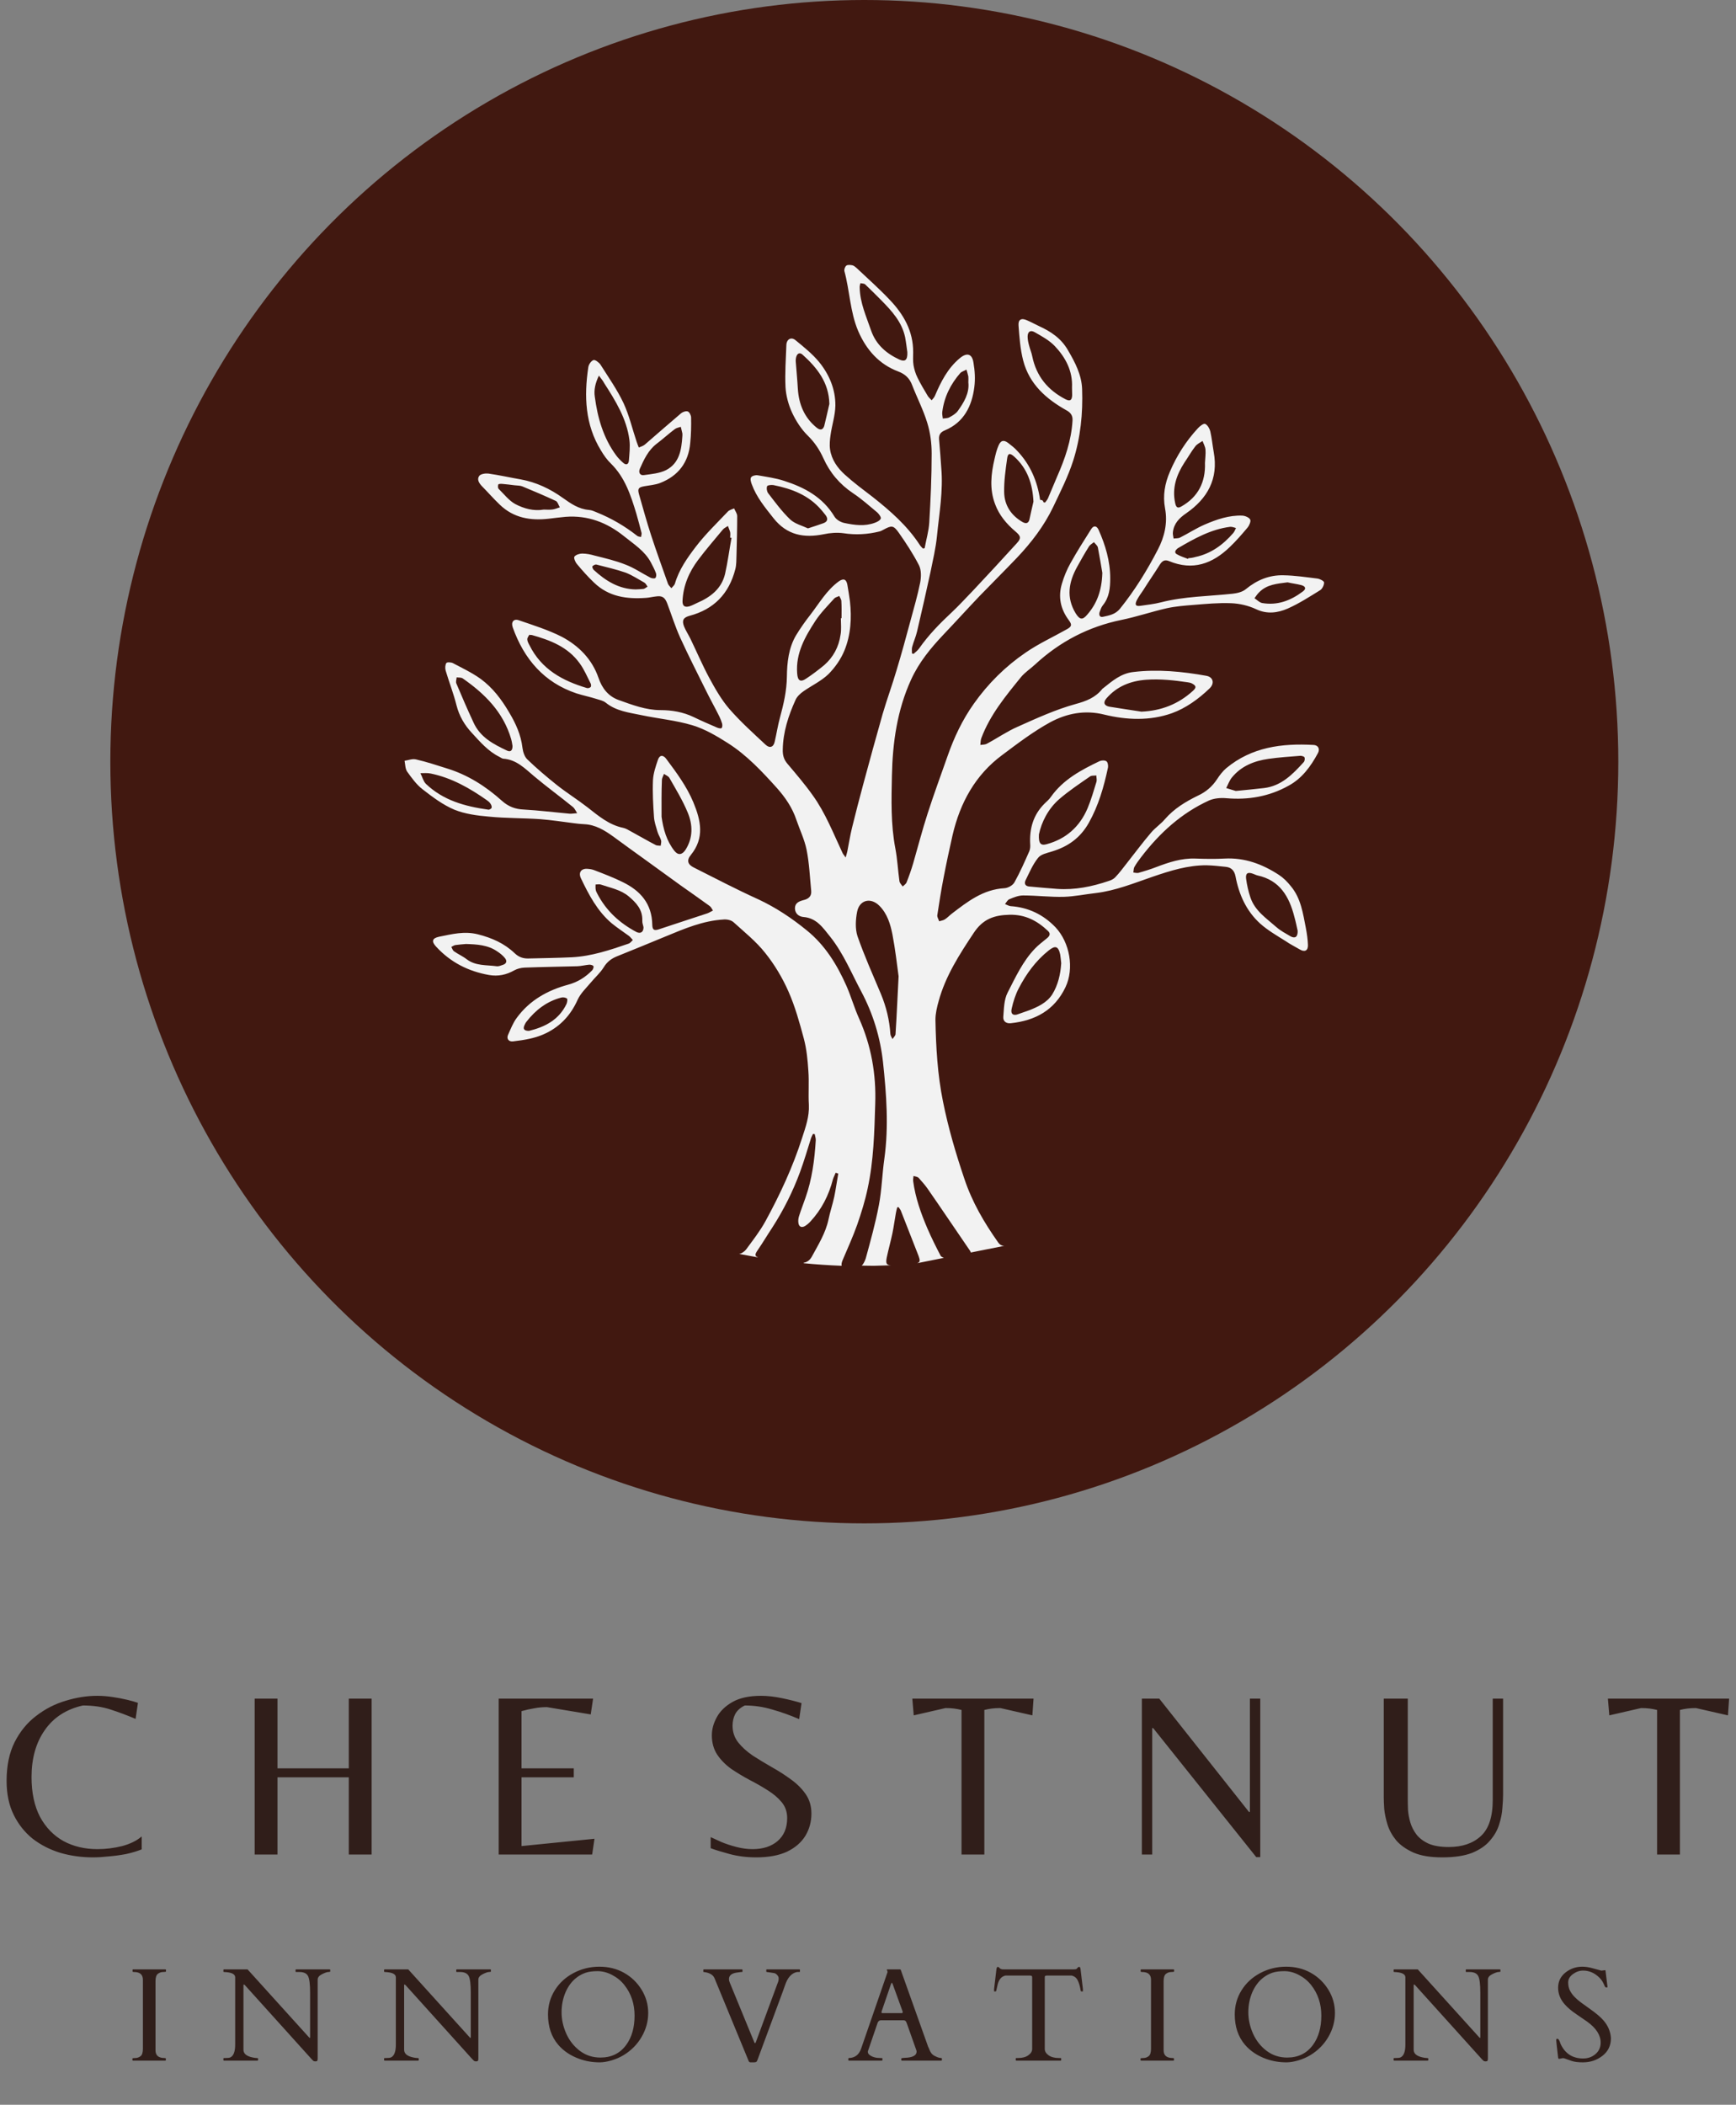 <svg xmlns="http://www.w3.org/2000/svg" width="236" height="286" viewBox="0 0 236 286" fill="none"><rect x="0" y="0" width="236" height="286" fill="#808080" stroke="none"/><ellipse cx="117.5" cy="103.5" rx="102.5" ry="103.5" fill="#411810"></ellipse><path d="M116.785 138.39C116.131 136.938 115.711 135.439 115.08 133.987C113.794 131.082 112.159 128.436 109.705 126.445C107.672 124.782 105.499 123.33 103.092 122.206C100.101 120.847 97.226 119.348 94.305 117.873C93.487 117.474 93.324 116.889 93.908 116.186C95.801 113.867 95.287 111.502 94.258 109.019C93.347 106.841 91.969 104.991 90.59 103.14C90.169 102.555 89.678 102.555 89.445 103.234C89.141 104.124 88.814 105.084 88.767 106.021C88.697 107.661 88.79 109.347 88.907 111.033C88.954 111.689 89.188 112.368 89.375 113.001C89.491 113.422 89.749 113.774 89.865 114.172C89.935 114.406 89.842 114.664 89.819 114.921C89.608 114.898 89.328 114.921 89.141 114.828C88.019 114.242 86.898 113.586 85.776 112.977C85.425 112.79 85.075 112.556 84.701 112.486C82.785 112.087 81.359 110.869 79.864 109.698C78.508 108.644 77.036 107.731 75.681 106.654C74.302 105.553 72.947 104.405 71.685 103.187C71.311 102.836 71.101 102.18 71.031 101.641C70.82 99.838 70.119 98.315 69.208 96.793C68.18 95.036 66.988 93.467 65.376 92.273C64.207 91.43 62.875 90.797 61.59 90.118C61.333 89.977 60.772 89.954 60.678 90.094C60.515 90.352 60.492 90.797 60.585 91.125C61.052 92.694 61.66 94.24 62.057 95.833C62.431 97.308 63.156 98.526 64.137 99.58C65.259 100.798 66.357 102.086 67.876 102.836C68.063 102.929 68.226 103.07 68.413 103.093C70.213 103.211 71.358 104.428 72.643 105.506C74.349 106.935 76.148 108.246 77.877 109.652C78.135 109.862 78.275 110.214 78.462 110.495C78.111 110.518 77.761 110.588 77.41 110.565C75.33 110.378 73.274 110.12 71.218 110.003C70.049 109.956 69.114 109.605 68.226 108.808C66.03 106.841 63.599 105.295 60.795 104.428C59.393 103.983 57.968 103.515 56.542 103.187C56.052 103.07 55.514 103.304 55 103.375C55.093 103.89 55.093 104.475 55.35 104.85C55.958 105.693 56.612 106.607 57.43 107.239C58.786 108.293 60.211 109.37 61.777 110.026C63.226 110.612 64.861 110.823 66.45 110.963C68.787 111.197 71.147 111.15 73.484 111.314C74.98 111.432 76.475 111.666 77.971 111.853C78.462 111.923 78.952 111.97 79.443 111.994C80.939 112.064 82.177 112.813 83.346 113.657C84.865 114.781 86.383 115.858 87.902 116.959C89.445 118.083 90.987 119.184 92.529 120.308C93.838 121.222 95.147 122.159 96.455 123.096C96.665 123.236 96.782 123.517 96.922 123.728C96.665 123.845 96.432 124.009 96.175 124.103C93.978 124.829 91.805 125.531 89.632 126.257C88.954 126.492 88.697 126.398 88.674 125.672C88.627 122.768 87.038 121.011 84.608 119.84C83.369 119.231 82.084 118.739 80.799 118.247C80.518 118.13 80.191 118.083 79.864 118.06C78.999 117.99 78.602 118.575 78.976 119.348C80.051 121.597 81.219 123.822 83.159 125.461C83.906 126.07 84.724 126.609 85.496 127.171C85.706 127.335 85.846 127.546 86.033 127.733C85.846 127.897 85.682 128.155 85.449 128.225C82.925 129.091 80.425 129.935 77.761 130.075C75.798 130.169 73.811 130.192 71.849 130.239C71.124 130.263 70.516 130.052 69.979 129.537C68.553 128.178 66.894 127.452 64.978 126.96C63.109 126.492 61.426 126.937 59.674 127.288C58.715 127.499 58.645 127.944 59.3 128.646C61.263 130.778 63.693 131.996 66.497 132.488C67.712 132.698 68.834 132.464 69.909 131.855C70.329 131.621 70.844 131.504 71.311 131.481C73.741 131.387 76.125 131.363 78.508 131.293C79.046 131.27 79.583 131.129 80.121 131.082C80.308 131.082 80.612 131.153 80.682 131.293C80.728 131.41 80.635 131.715 80.495 131.855C79.583 132.792 78.532 133.448 77.246 133.799C74.466 134.549 72.012 135.907 70.259 138.296C69.745 138.975 69.418 139.842 69.068 140.615C68.834 141.13 69.138 141.575 69.745 141.505C71.311 141.318 72.853 141.083 74.302 140.357C76.265 139.374 77.62 137.875 78.532 135.837C78.929 134.97 79.7 134.244 80.331 133.495C80.892 132.816 81.593 132.207 82.06 131.457C82.528 130.684 83.135 130.239 83.906 129.935C86.103 129.045 88.3 128.155 90.496 127.241C93.043 126.187 95.567 125.11 98.348 124.946C98.792 124.899 99.376 125.016 99.703 125.297C101.199 126.656 102.788 127.92 104.026 129.49C105.288 131.059 106.363 132.862 107.181 134.713C108.093 136.774 108.7 138.975 109.284 141.154C109.658 142.582 109.798 144.035 109.892 145.51C110.009 147.032 109.868 148.602 109.962 150.148C110.032 151.74 109.518 153.146 109.051 154.598C107.789 158.556 106.036 162.327 104.05 165.957C103.302 167.316 102.344 168.534 101.433 169.775C101.269 170.009 100.802 170.36 100.474 170.384C101.316 170.548 102.18 170.688 103.022 170.852C103.022 170.852 103.022 170.852 103.022 170.829C102.554 170.665 102.648 170.384 103.022 169.845C103.699 168.861 104.307 167.831 104.961 166.847C106.503 164.458 107.789 161.905 108.77 159.235C109.331 157.713 109.775 156.167 110.266 154.621C110.336 154.434 110.429 154.27 110.523 154.082C110.593 154.082 110.686 154.106 110.756 154.106C110.803 154.387 110.92 154.691 110.897 154.972C110.733 157.643 110.383 160.266 109.495 162.772C109.214 163.592 108.887 164.411 108.63 165.231C108.536 165.512 108.49 165.864 108.537 166.168C108.607 166.707 108.98 166.871 109.448 166.59C109.705 166.426 109.962 166.215 110.172 165.981C111.691 164.341 112.673 162.421 113.234 160.242C113.327 159.938 113.491 159.657 113.607 159.352C113.724 159.399 113.841 159.423 113.958 159.469C113.771 160.5 113.631 161.554 113.42 162.584C113.187 163.662 112.836 164.692 112.626 165.723C112.229 167.573 111.224 169.166 110.336 170.805C110.055 171.274 109.705 171.508 109.261 171.578C109.261 171.602 109.261 171.625 109.261 171.649C110.943 171.813 112.673 171.93 114.425 172C114.355 171.766 114.449 171.485 114.542 171.251C115.22 169.658 115.944 168.065 116.528 166.426C117.089 164.81 117.603 163.17 117.954 161.484C118.772 157.713 118.865 153.848 118.982 150.007C119.122 145.979 118.445 142.091 116.785 138.39ZM68.927 101.993C67.081 101.126 65.282 100.189 64.371 98.175C63.553 96.418 62.782 94.638 62.034 92.858C61.94 92.624 62.057 92.32 62.081 92.038C62.338 92.085 62.688 92.038 62.898 92.179C65.89 94.263 68.413 96.746 69.488 100.423C69.582 100.751 69.629 101.103 69.675 101.36C69.675 102.039 69.371 102.203 68.927 101.993ZM66.824 109.769C66.778 109.933 66.497 110.003 66.45 110.026C63.202 109.581 60.258 108.761 57.898 106.513C57.547 106.162 57.407 105.553 57.15 105.061C57.617 105.061 58.108 105.014 58.552 105.108C61.403 105.693 63.856 107.099 66.193 108.738C66.357 108.855 66.544 108.996 66.661 109.183C66.778 109.347 66.894 109.605 66.824 109.769ZM91.688 115.624C90.613 114.266 90.169 112.649 89.935 110.987C89.935 109.277 89.912 107.637 89.982 105.998C89.982 105.717 90.169 105.436 90.263 105.155C90.52 105.342 90.87 105.459 91.01 105.717C91.875 107.239 92.81 108.761 93.487 110.401C94.188 112.064 94.235 113.844 93.184 115.484C92.716 116.186 92.179 116.233 91.688 115.624ZM68.367 131.106C68.086 131.199 67.782 131.34 67.502 131.293C66.123 131.106 64.674 131.27 63.459 130.356C62.922 129.935 62.267 129.654 61.707 129.255C61.543 129.138 61.473 128.881 61.356 128.67C61.543 128.576 61.73 128.436 61.94 128.412C62.408 128.342 62.875 128.319 63.342 128.272C64.815 128.319 66.31 128.389 67.595 129.279C67.993 129.537 68.367 129.841 68.647 130.192C68.951 130.567 68.881 130.942 68.367 131.106ZM77.013 136.422C75.961 138.624 74.022 139.561 71.919 140.076C71.241 140.076 71.054 139.819 71.311 139.28C71.381 139.139 71.451 138.975 71.568 138.835C72.807 137.242 74.326 136.071 76.288 135.556C76.522 135.486 76.896 135.532 77.083 135.696C77.176 135.767 77.106 136.212 77.013 136.422ZM86.547 126.656C84.234 125.438 82.388 123.751 81.172 121.386C81.079 121.222 81.009 121.058 80.985 120.894C80.939 120.66 80.962 120.425 80.962 120.191C81.196 120.191 81.453 120.121 81.663 120.191C82.948 120.636 84.327 120.87 85.449 121.784C86.5 122.674 87.365 123.587 87.318 125.086C87.295 125.414 87.435 125.719 87.482 126C87.482 126.632 87.108 126.913 86.547 126.656Z" fill="#F2F2F2"></path><path d="M179.09 78.616C177.553 78.428 176.015 78.194 174.478 78.171C172.568 78.124 170.891 78.803 169.376 80.045C168.911 80.443 168.188 80.607 167.56 80.677C164.298 81.029 161.014 81.029 157.823 81.849C156.914 82.083 155.982 82.177 155.051 82.317C154.398 82.411 154.235 82.2 154.538 81.568C154.794 81.076 155.121 80.63 155.423 80.185C156.169 78.99 156.961 77.866 157.706 76.671C158.032 76.179 158.382 76.015 158.941 76.249C162.155 77.585 164.834 76.601 167.187 74.328C168.025 73.532 168.817 72.618 169.586 71.704C169.842 71.4 170.075 70.838 169.959 70.603C169.796 70.299 169.26 70.088 168.887 70.064C167.094 69.994 165.393 70.58 163.763 71.283C162.621 71.775 161.55 72.478 160.432 73.04C160.175 73.18 159.849 73.133 159.546 73.18C159.5 72.876 159.407 72.571 159.453 72.29C159.593 71.119 160.315 70.392 161.27 69.736C164.112 67.769 165.673 65.098 164.997 61.419C164.834 60.482 164.741 59.522 164.531 58.608C164.438 58.233 164.159 57.741 163.833 57.601C163.623 57.507 163.11 57.905 162.854 58.186C161.247 59.92 159.966 61.911 159.034 64.114C158.358 65.683 158.056 67.323 158.382 69.081C158.754 71.048 158.312 72.946 157.403 74.68C155.936 77.515 154.259 80.232 152.255 82.716C151.603 83.512 150.765 83.629 149.926 83.817C149.507 83.91 149.367 83.559 149.483 83.184C149.6 82.856 149.716 82.505 149.926 82.247C150.811 81.169 150.928 79.881 150.928 78.569C150.928 76.249 150.275 74.071 149.344 71.986C149.087 71.423 148.668 71.376 148.342 71.892C147.364 73.438 146.409 74.938 145.523 76.531C145.034 77.397 144.638 78.358 144.359 79.319C143.823 81.099 144.172 82.762 145.291 84.262C145.756 84.894 145.71 85.129 145.034 85.504C143.171 86.558 141.214 87.448 139.444 88.666C136.695 90.541 134.342 92.86 132.386 95.624C130.825 97.827 129.707 100.193 128.822 102.723C127.913 105.324 126.935 107.948 126.096 110.572C125.374 112.797 124.792 115.07 124.14 117.319C123.883 118.186 123.581 119.053 123.254 119.873C123.185 120.107 122.905 120.271 122.719 120.458C122.556 120.224 122.323 120.013 122.276 119.755C122.066 118.256 121.997 116.757 121.717 115.281C121.088 112.001 121.181 108.674 121.251 105.394C121.344 100.943 121.95 96.515 123.86 92.344C124.932 90.002 126.492 88.104 128.216 86.277C129.87 84.543 131.501 82.739 133.154 81.005C134.855 79.248 136.579 77.538 138.256 75.781C140.212 73.719 141.936 71.47 143.171 68.893C144.149 66.831 145.197 64.77 145.896 62.591C146.898 59.452 147.224 56.172 147.107 52.868C147.038 50.924 146.152 49.237 145.174 47.574C144.242 45.957 142.845 45.043 141.261 44.317C140.702 44.059 140.166 43.755 139.607 43.52C138.838 43.169 138.396 43.427 138.465 44.247C138.582 45.816 138.698 47.433 139.094 48.979C139.933 52.212 142.239 54.227 145.011 55.773C145.57 56.078 145.85 56.5 145.803 57.156C145.64 59.873 144.778 62.333 143.707 64.77C143.287 65.73 142.891 66.738 142.472 67.698C142.379 67.909 142.216 68.097 142.076 68.284C142.006 68.284 141.936 68.26 141.866 68.26C141.82 68.097 141.75 67.909 141.4 67.933C141.028 65.402 140.073 63.153 138.302 61.279C137.93 60.857 137.487 60.529 137.068 60.201C136.462 59.733 136.043 59.826 135.74 60.553C135.484 61.138 135.344 61.748 135.204 62.357C134.715 64.418 134.505 66.457 135.274 68.495C135.833 70.018 136.835 71.189 138.046 72.22C138.768 72.829 138.861 73.133 138.232 73.813C136.299 75.945 134.319 78.077 132.339 80.185C131.361 81.193 130.406 82.247 129.381 83.208C127.773 84.707 126.236 86.277 124.955 88.104C124.745 88.409 124.442 88.62 124.186 88.854C124.116 88.83 124.046 88.807 123.977 88.784C123.977 88.479 123.93 88.174 124 87.917C124.186 87.214 124.512 86.511 124.675 85.785C125.304 83.114 125.91 80.42 126.492 77.749C126.818 76.132 127.214 74.492 127.377 72.829C127.68 69.76 128.239 66.714 127.96 63.575C127.867 62.333 127.797 61.138 127.68 59.92C127.587 59.194 127.727 58.772 128.472 58.468C131.035 57.39 132.129 55.188 132.456 52.587C132.595 51.486 132.525 50.361 132.339 49.284C132.153 48.042 131.431 47.878 130.476 48.675C128.845 50.033 127.913 51.861 127.098 53.782C127.005 54.016 126.818 54.18 126.655 54.391C126.492 54.204 126.283 54.04 126.143 53.829C125.654 53.009 125.141 52.165 124.722 51.298C124.466 50.783 124.279 50.174 124.186 49.612C124.093 49.049 124.14 48.44 124.14 47.878C124.163 44.996 122.835 42.7 120.925 40.709C119.481 39.186 117.943 37.827 116.429 36.398C116.266 36.258 116.08 36.094 115.87 36.047C115.614 36 115.241 35.953 115.055 36.094C114.869 36.234 114.729 36.633 114.799 36.867C115.521 39.538 115.567 42.396 116.662 44.973C117.78 47.55 119.504 49.495 122.113 50.479C123.045 50.83 123.65 51.392 124 52.329C124.652 54.016 125.514 55.68 126.05 57.437C126.469 58.772 126.655 60.225 126.655 61.63C126.655 64.746 126.516 67.862 126.329 71.002C126.259 72.173 125.91 73.321 125.7 74.492C125.607 74.516 125.537 74.516 125.467 74.539C125.304 74.375 125.141 74.211 125.025 74.024C123.324 71.423 121.042 69.432 118.642 67.534C117.361 66.55 116.057 65.59 114.845 64.489C113.844 63.575 113.052 62.474 112.842 61.068C112.749 60.435 112.819 59.733 112.912 59.1C113.098 57.765 113.541 56.453 113.564 55.117C113.587 52.892 112.726 50.877 111.351 49.19C110.443 48.089 109.278 47.152 108.16 46.238C107.554 45.723 106.925 46.097 106.902 46.894C106.832 48.815 106.692 50.713 106.786 52.611C106.856 53.782 107.182 54.977 107.671 56.054C108.207 57.202 108.929 58.327 109.814 59.194C110.746 60.108 111.398 61.092 111.934 62.263C112.819 64.231 114.147 65.8 115.963 67.019C117.128 67.792 118.2 68.752 119.271 69.643C119.504 69.854 119.807 70.299 119.737 70.463C119.621 70.744 119.225 70.931 118.898 71.048C117.547 71.54 116.173 71.353 114.822 71.072C114.31 70.978 113.704 70.627 113.448 70.205C111.84 67.534 109.348 66.222 106.576 65.332C105.411 64.957 104.2 64.793 102.989 64.582C102.709 64.535 102.243 64.653 102.104 64.863C101.964 65.074 102.08 65.496 102.197 65.8C102.849 67.581 104.014 68.963 105.155 70.416C106.995 72.735 109.301 73.133 111.98 72.595C112.842 72.407 113.797 72.337 114.659 72.454C116.313 72.712 117.943 72.618 119.551 72.22C119.737 72.173 119.923 72.079 120.086 71.986C121.181 71.4 121.438 71.329 122.183 72.384C123.185 73.813 124.14 75.266 124.932 76.812C125.258 77.468 125.234 78.405 125.095 79.154C124.745 80.912 124.233 82.645 123.767 84.379C123.161 86.628 122.556 88.854 121.88 91.079C121.298 93.071 120.576 95.015 119.993 97.007C119.085 100.193 118.223 103.356 117.361 106.542C116.825 108.533 116.313 110.501 115.824 112.493C115.567 113.547 115.404 114.601 115.195 115.655C115.148 115.89 115.078 116.101 114.962 116.522C114.752 116.194 114.612 116.077 114.543 115.913C113.285 113.242 112.213 110.454 110.466 108.041C109.418 106.565 108.23 105.183 107.065 103.801C106.553 103.215 106.39 102.606 106.413 101.833C106.46 99.443 107.182 97.241 108.137 95.132C108.346 94.641 108.812 94.219 109.255 93.914C110.373 93.141 111.654 92.532 112.609 91.618C113.518 90.705 114.31 89.58 114.799 88.385C115.661 86.277 115.8 83.981 115.544 81.685C115.451 80.935 115.311 80.185 115.195 79.459C115.055 78.686 114.659 78.545 114.007 79.014C112.376 80.209 111.375 81.966 110.163 83.536C109.464 84.426 108.789 85.386 108.207 86.347C107.205 88.057 106.995 90.025 106.972 91.946C106.949 93.867 106.529 95.671 106.04 97.475C105.737 98.576 105.574 99.677 105.318 100.779C105.155 101.528 104.643 101.716 104.084 101.2C102.406 99.631 100.683 98.084 99.168 96.351C98.074 95.086 97.235 93.61 96.42 92.11C95.488 90.377 94.719 88.573 93.858 86.792C93.578 86.23 93.229 85.691 92.996 85.129C92.669 84.285 92.902 83.91 93.741 83.676C97.025 82.809 99.099 80.701 99.96 77.351C100.124 76.741 100.1 76.039 100.124 75.406C100.17 73.649 100.217 71.892 100.217 70.135C100.217 69.76 99.937 69.432 99.797 69.081C99.495 69.221 99.145 69.291 98.936 69.526C97.468 71.072 95.884 72.595 94.58 74.305C93.438 75.804 92.32 77.374 91.761 79.272C91.691 79.529 91.435 79.717 91.272 79.928C91.109 79.717 90.899 79.553 90.806 79.319C90.037 77.14 89.245 74.961 88.523 72.759C87.918 70.908 87.405 69.034 86.869 67.159C86.66 66.41 86.799 66.222 87.545 66.082C88.29 65.941 89.082 65.894 89.781 65.613C92.204 64.653 93.601 62.849 93.834 60.201C93.951 59.03 93.974 57.905 93.951 56.734C93.951 56.453 93.741 56.008 93.508 55.914C93.275 55.82 92.833 55.961 92.6 56.148C90.946 57.554 89.315 58.983 87.661 60.412C87.428 60.599 87.126 60.693 86.846 60.81C86.73 60.553 86.636 60.272 86.543 60.014C85.961 58.28 85.541 56.453 84.773 54.789C83.911 52.962 82.723 51.275 81.628 49.541C81.418 49.237 80.883 48.839 80.673 48.932C80.347 49.049 80.021 49.541 79.974 49.916C79.392 53.829 79.532 57.694 81.698 61.209C82.071 61.841 82.513 62.474 83.049 62.989C84.959 64.863 85.751 67.3 86.497 69.76C86.753 70.627 86.986 71.54 87.219 72.431C87.242 72.595 87.172 72.782 87.149 72.969C86.963 72.923 86.753 72.923 86.613 72.805C84.913 71.47 83.096 70.416 81.116 69.619C80.79 69.479 80.417 69.315 80.067 69.291C78.67 69.174 77.622 68.448 76.504 67.651C74.803 66.433 72.893 65.519 70.796 65.144C69.329 64.887 67.861 64.559 66.394 64.348C65.998 64.301 65.369 64.395 65.159 64.653C64.787 65.144 65.136 65.66 65.509 66.058C66.324 66.878 67.093 67.769 67.931 68.565C69.818 70.392 72.124 70.767 74.593 70.486C75.362 70.392 76.108 70.299 76.876 70.228C79.904 69.994 82.513 71.002 84.819 72.852C86.147 73.93 87.638 74.844 88.477 76.413C88.733 76.905 88.989 77.374 89.175 77.889C89.245 78.077 89.222 78.428 89.082 78.545C88.966 78.639 88.616 78.592 88.43 78.499C87.289 77.913 86.217 77.163 85.029 76.718C83.678 76.179 82.257 75.851 80.859 75.5C80.3 75.336 79.718 75.219 79.136 75.219C78.786 75.219 78.274 75.383 78.088 75.64C77.971 75.804 78.204 76.39 78.437 76.648C79.159 77.515 79.928 78.381 80.743 79.154C82.746 81.099 85.215 81.427 87.824 81.24C88.244 81.216 88.686 81.099 89.129 81.052C90.037 80.912 90.387 81.169 90.713 82.013C91.295 83.559 91.784 85.129 92.46 86.628C93.601 89.135 94.859 91.571 96.07 94.031C96.629 95.156 97.235 96.234 97.794 97.358C97.934 97.663 98.074 97.991 98.167 98.319C98.213 98.506 98.213 98.811 98.097 98.928C98.004 99.022 97.701 98.951 97.515 98.881C96.42 98.412 95.348 97.944 94.277 97.428C92.856 96.749 91.342 96.491 89.781 96.491C87.778 96.491 85.914 95.765 84.074 95.109C82.723 94.617 81.861 93.563 81.372 92.134C80.487 89.557 78.67 87.753 76.387 86.534C74.547 85.597 72.52 84.965 70.54 84.285C69.841 84.028 69.445 84.52 69.702 85.246C71.239 89.557 73.965 92.743 78.367 94.219C79.252 94.5 80.184 94.687 81.069 94.969C81.512 95.109 82.001 95.203 82.35 95.484C83.771 96.632 85.495 96.819 87.172 97.171C89.501 97.663 91.877 97.874 94.137 98.553C95.838 99.068 97.421 100.006 98.936 100.966C101.521 102.606 103.594 104.832 105.621 107.081C106.762 108.369 107.717 109.752 108.276 111.438C108.742 112.797 109.371 114.086 109.651 115.468C110.023 117.319 110.093 119.193 110.28 121.067C110.35 121.84 109.837 122.168 109.232 122.309C108.603 122.473 108.067 122.707 108.067 123.434C108.09 124.183 108.649 124.558 109.232 124.605C111.025 124.746 111.887 126.081 112.889 127.323C114.682 129.595 115.754 132.243 117.082 134.726C118.689 137.748 119.667 140.958 120.04 144.331C120.506 148.689 120.832 153.047 120.226 157.428C119.923 159.536 119.877 161.668 119.481 163.753C119.015 166.213 118.339 168.626 117.687 171.016C117.524 171.485 117.338 171.789 117.151 171.977C117.687 171.977 118.246 172 118.782 172C119.551 171.977 120.319 171.953 121.111 171.93C120.506 171.906 120.389 171.672 120.552 170.852C120.785 169.751 121.088 168.673 121.321 167.572C121.507 166.682 121.624 165.745 121.787 164.854C121.834 164.573 121.903 164.316 121.973 164.058C122.02 164.034 122.09 164.034 122.16 164.034C122.253 164.198 122.393 164.339 122.462 164.503C123.278 166.565 124.07 168.626 124.885 170.688C125.095 171.274 125.095 171.508 124.675 171.649L128.309 170.922C128.146 170.852 127.983 170.782 127.89 170.665C127.238 169.423 126.632 168.205 126.073 166.916C125.188 164.854 124.442 162.746 124.14 160.497C124.116 160.263 124.163 160.028 124.186 159.794C124.419 159.864 124.722 159.888 124.885 160.052C125.304 160.52 125.724 160.989 126.073 161.481C128.03 164.292 129.94 167.15 131.873 169.962C131.943 170.055 131.966 170.126 131.966 170.196L136.555 169.282C136.206 169.306 135.903 169.142 135.67 168.79C133.783 166.12 132.153 163.332 131.105 160.192C129.94 156.748 128.915 153.281 128.193 149.673C127.447 145.995 127.238 142.293 127.168 138.568C127.168 137.725 127.377 136.834 127.61 136.014C128.542 132.617 130.429 129.689 132.362 126.784C133.62 124.863 135.158 124.347 137.254 124.3C139.397 124.254 141.004 125.12 142.472 126.503C142.868 126.878 142.682 127.206 142.332 127.487C141.773 127.955 141.191 128.377 140.702 128.892C139.048 130.603 138.046 132.805 136.975 134.89C136.485 135.85 136.485 137.045 136.392 138.17C136.346 138.779 136.788 139.107 137.417 139.037C140.725 138.685 143.357 137.28 144.848 134.14C146.059 131.587 145.43 128.072 143.497 126.011C141.843 124.277 139.793 123.293 137.394 123.129C137.138 123.106 136.881 122.942 136.625 122.848C136.812 122.614 136.975 122.286 137.208 122.192C137.813 121.934 138.465 121.676 139.094 121.676C140.935 121.676 142.775 121.911 144.615 121.864C146.083 121.817 147.527 121.512 148.994 121.348C151.696 121.021 154.189 119.99 156.728 119.123C159.127 118.303 161.526 117.553 164.065 117.577C164.904 117.6 165.766 117.694 166.628 117.787C167.35 117.858 167.792 118.256 167.956 119.053C168.421 121.536 169.423 123.785 171.31 125.495C172.358 126.432 173.593 127.135 174.781 127.885C175.386 128.307 176.062 128.635 176.691 129.009C177.343 129.408 177.832 129.197 177.809 128.424C177.786 127.674 177.669 126.878 177.529 126.128C177.133 124.113 176.854 122.051 175.479 120.411C175.014 119.826 174.478 119.287 173.872 118.889C171.613 117.413 169.213 116.522 166.488 116.663C165.16 116.733 163.833 116.71 162.505 116.663C160.618 116.593 158.871 117.178 157.147 117.834C156.378 118.139 155.563 118.373 154.771 118.607C154.562 118.654 154.305 118.584 154.072 118.561C154.119 118.303 154.096 118.022 154.212 117.811C154.492 117.319 154.818 116.874 155.144 116.452C157.66 113.172 160.618 110.478 164.368 108.768C165.067 108.463 165.952 108.393 166.721 108.463C169.703 108.721 172.544 108.229 175.153 106.776C176.994 105.792 178.205 104.129 179.183 102.301C179.463 101.739 179.183 101.247 178.554 101.224C174.268 100.989 170.168 101.505 166.698 104.387C166.232 104.785 165.813 105.324 165.463 105.863C164.811 106.87 163.926 107.62 162.854 108.112C161.177 108.932 159.616 109.869 158.358 111.321C157.799 111.977 157.054 112.469 156.495 113.125C155.33 114.484 154.282 115.913 153.164 117.319C152.675 117.951 152.162 118.631 151.603 119.217C151.37 119.451 151.044 119.615 150.718 119.709C148.435 120.482 146.129 120.95 143.73 120.786C142.449 120.693 141.168 120.575 139.91 120.458C139.374 120.411 139.211 120.06 139.42 119.615C139.933 118.584 140.399 117.459 141.121 116.569C141.494 116.077 142.332 115.913 143.008 115.702C145.174 115.046 146.851 113.875 148.016 111.813C149.344 109.447 150.066 106.917 150.625 104.293C150.671 104.035 150.602 103.567 150.415 103.449C150.206 103.285 149.74 103.309 149.483 103.426C146.991 104.621 144.545 105.909 142.868 108.276C142.635 108.627 142.309 108.885 142.006 109.189C140.469 110.712 139.933 112.586 140.049 114.718C140.073 115.023 140.049 115.374 139.933 115.655C139.304 117.085 138.675 118.514 137.906 119.896C137.673 120.318 137.021 120.669 136.532 120.693C133.644 120.857 131.524 122.52 129.381 124.16C129.078 124.394 128.798 124.699 128.472 124.91C128.239 125.074 127.937 125.097 127.68 125.191C127.587 124.91 127.377 124.605 127.424 124.347C127.68 122.684 127.937 120.997 128.263 119.334C128.635 117.389 129.055 115.421 129.497 113.477C130.522 109.072 132.595 105.3 136.229 102.606C138.326 101.036 140.445 99.42 142.751 98.155C145.011 96.936 147.48 96.444 150.112 97.1C153.187 97.85 156.332 97.967 159.313 96.913C161.2 96.234 162.924 94.992 164.415 93.563C165.16 92.86 164.927 91.993 163.996 91.829C160.711 91.243 157.403 90.915 154.072 91.314C152.395 91.501 151.207 92.532 149.973 93.516C149.926 93.539 149.879 93.563 149.856 93.61C148.901 94.805 147.667 95.273 146.199 95.671C143.497 96.421 140.935 97.592 138.372 98.74C136.905 99.373 135.577 100.31 134.156 101.06C133.9 101.2 133.574 101.177 133.271 101.224C133.317 100.919 133.294 100.568 133.411 100.287C134.599 97.124 136.718 94.57 138.792 92.016C139.327 91.361 140.096 90.869 140.725 90.283C144.103 87.167 147.993 85.152 152.442 84.238C154.515 83.817 156.565 83.114 158.638 82.645C159.826 82.388 161.037 82.294 162.225 82.2C163.949 82.06 165.673 81.896 167.373 81.966C168.538 82.013 169.726 82.294 170.774 82.786C172.265 83.489 173.709 83.278 175.06 82.692C176.598 82.013 178.042 81.076 179.486 80.185C179.766 79.998 180.022 79.483 179.999 79.131C179.975 78.944 179.439 78.662 179.09 78.616ZM159.966 74.633C160.012 74.586 160.059 74.539 160.129 74.492C162.365 73.18 164.625 71.915 167.233 71.587C167.49 71.564 167.769 71.681 168.025 71.751C167.909 71.986 167.816 72.243 167.653 72.431C166.255 74.047 164.601 75.242 162.505 75.687C162.318 75.734 162.155 75.781 161.992 75.804C161.853 75.828 161.689 75.828 161.55 75.851C161.526 75.875 161.526 75.921 161.503 75.945C161.014 75.757 160.478 75.594 160.036 75.336C159.686 75.172 159.686 74.891 159.966 74.633ZM161.037 62.825C161.526 62.122 161.946 61.349 162.481 60.67C162.714 60.342 163.134 60.154 163.483 59.92C163.623 60.318 163.856 60.717 163.879 61.115C163.926 61.677 163.833 62.31 163.809 62.895C163.902 65.519 162.877 67.534 160.595 68.823C160.036 69.151 159.873 68.87 159.756 68.354C159.313 66.293 159.942 64.512 161.037 62.825ZM144.848 54.251C142.449 53.009 140.888 51.135 140.329 48.417C140.236 47.925 140.026 47.456 139.91 46.988C139.793 46.566 139.7 46.144 139.7 45.746C139.7 45.067 140.073 44.809 140.655 45.137C141.61 45.676 142.635 46.238 143.38 47.011C144.848 48.557 145.85 50.408 145.733 52.681C145.733 53.032 145.756 53.384 145.756 53.735C145.71 54.414 145.454 54.555 144.848 54.251ZM136.509 66.855C136.485 65.355 136.695 63.879 136.905 62.38C136.998 61.56 137.277 61.513 137.883 62.052C139.677 63.669 140.376 65.754 140.492 68.167C140.282 69.01 140.119 69.83 139.933 70.65C139.77 71.165 139.42 71.165 139.001 70.931C137.464 70.041 136.532 68.659 136.509 66.855ZM128.1 55.961C128.356 53.946 129.218 52.212 130.545 50.689C130.755 50.479 131.105 50.385 131.384 50.221C131.477 50.525 131.57 50.83 131.64 51.158C131.664 51.369 131.64 51.603 131.64 51.955C131.803 53.407 131.058 54.672 130.173 55.89C129.893 56.242 129.451 56.5 129.055 56.71C128.798 56.851 128.472 56.828 128.169 56.874C128.146 56.57 128.053 56.265 128.1 55.961ZM122.276 48.862C120.506 48.042 119.085 46.847 118.409 44.879C117.757 42.982 116.919 41.154 116.872 39.116C116.849 38.905 116.919 38.694 116.965 38.483C117.175 38.53 117.478 38.507 117.617 38.647C118.363 39.35 119.108 40.1 119.83 40.826C121.228 42.255 122.602 43.731 123.045 45.816C123.185 46.566 123.278 47.363 123.348 47.855C123.394 48.956 123.022 49.19 122.276 48.862ZM112.05 57.882C111.864 58.444 111.491 58.491 111.025 58.116C109.348 56.757 108.603 54.953 108.463 52.845C108.393 51.603 108.276 50.408 108.183 49.19C108.16 48.956 108.183 48.698 108.253 48.464C108.393 48.019 108.719 47.855 109.092 48.183C111.072 49.963 112.679 51.955 112.749 54.883C112.516 55.867 112.306 56.874 112.05 57.882ZM111.934 71.095C111.281 71.329 110.629 71.54 109.837 71.798C109.045 71.423 108.067 71.189 107.415 70.58C106.296 69.502 105.365 68.237 104.41 66.995C104.247 66.761 104.177 66.316 104.293 66.058C104.363 65.918 104.876 65.871 105.155 65.918C107.624 66.41 109.93 67.276 111.654 69.291C111.84 69.502 112.027 69.736 112.213 69.971C112.609 70.486 112.516 70.884 111.934 71.095ZM110.839 84.379C111.561 83.278 112.539 82.294 113.424 81.31C113.587 81.146 113.867 81.099 114.1 80.982C114.193 81.216 114.379 81.451 114.379 81.685C114.426 82.458 114.403 83.231 114.403 84.004H114.31C114.31 84.754 114.403 85.574 114.263 86.277C114.03 87.893 113.285 89.299 112.05 90.377C111.281 91.009 110.489 91.618 109.674 92.157C108.812 92.766 108.44 92.508 108.37 91.501C108.16 88.76 109.441 86.534 110.839 84.379ZM86.986 63.692C87.545 62.427 88.127 61.185 89.245 60.318C90.084 59.686 90.876 58.959 91.714 58.327C91.947 58.139 92.273 58.093 92.553 57.999C92.623 58.28 92.693 58.585 92.763 58.889C92.786 59.006 92.763 59.147 92.763 59.264C92.646 61.115 92.367 62.942 90.55 63.879C89.665 64.325 88.546 64.418 87.522 64.559C86.986 64.629 86.776 64.184 86.986 63.692ZM85.495 62.591C85.448 63.106 85.122 63.247 84.726 62.895C84.377 62.591 84.051 62.263 83.771 61.888C82.024 59.522 81.232 56.757 80.859 53.899C80.72 52.985 80.929 52.048 81.418 51.041C81.768 51.486 81.978 51.767 82.141 52.072C83.678 54.461 85.192 56.898 85.565 59.779C85.681 60.693 85.565 61.654 85.495 62.591ZM75.176 69.221C74.756 69.291 74.337 69.244 73.918 69.244C72.543 69.479 71.216 69.104 70.051 68.495C69.189 68.026 68.514 67.136 67.792 66.433C67.675 66.316 67.675 66.011 67.745 65.824C67.792 65.754 68.094 65.73 68.281 65.754C68.84 65.8 69.399 65.871 69.958 65.941C70.307 65.988 70.68 65.965 70.983 66.082C72.52 66.714 74.058 67.37 75.572 68.073C75.828 68.214 75.921 68.635 76.108 68.94C75.781 69.034 75.479 69.174 75.176 69.221ZM87.498 80.021C87.149 80.068 86.776 80.068 86.403 80.092C84.144 80.045 82.35 78.944 80.72 77.444C80.58 77.327 80.487 76.999 80.533 76.952C80.673 76.812 80.929 76.671 81.092 76.718C82.444 77.069 83.794 77.374 85.076 77.819C85.961 78.171 86.776 78.709 87.615 79.178C87.801 79.295 87.894 79.529 88.034 79.717C87.848 79.811 87.685 79.975 87.498 80.021ZM94.906 76.085C95.977 74.656 97.142 73.321 98.283 71.939C98.446 71.751 98.726 71.634 98.959 71.47C99.052 71.751 99.192 72.032 99.262 72.314C99.308 72.571 99.262 72.805 99.262 73.063C99.332 73.063 99.401 73.087 99.448 73.087C99.145 74.703 98.936 76.367 98.563 78.007C98.074 80.021 96.583 81.146 94.789 81.919C94.44 82.083 94.09 82.27 93.718 82.388C93.066 82.575 92.763 82.317 92.786 81.661C92.879 79.576 93.671 77.725 94.906 76.085ZM80.3 93.352C80.184 93.469 79.951 93.539 79.788 93.493C76.48 92.508 73.615 90.962 71.984 87.682C71.845 87.425 71.682 87.144 71.682 86.862C71.682 86.651 71.868 86.417 71.961 86.253C72.194 86.3 72.217 86.3 72.264 86.277C74.78 86.98 77.202 87.893 78.81 90.142C79.415 90.962 79.835 91.97 80.3 92.883C80.37 93.001 80.37 93.282 80.3 93.352ZM121.74 140.536C121.717 140.747 121.461 140.981 121.321 141.192C121.228 140.958 121.065 140.747 121.042 140.513C120.925 138.638 120.482 136.811 119.76 135.077C118.666 132.477 117.501 129.876 116.569 127.206C116.243 126.198 116.313 124.956 116.523 123.879C116.849 122.262 118.386 121.911 119.551 123.082C120.622 124.16 121.042 125.566 121.321 126.971C121.717 129.033 121.95 131.141 122.16 132.664C121.997 135.686 121.903 138.123 121.74 140.536ZM144.126 129.689C144.196 130.087 144.219 130.485 144.266 130.884C144.172 132.407 143.823 133.883 143.031 135.148C142.309 136.249 141.098 136.811 139.91 137.28C139.42 137.467 138.931 137.608 138.442 137.795C137.767 138.076 137.347 137.795 137.534 137.045C137.743 136.108 138.046 135.148 138.489 134.304C139.514 132.336 140.795 130.556 142.565 129.15C143.45 128.447 143.87 128.541 144.126 129.689ZM170.332 118.725C170.541 118.795 170.751 118.912 170.96 118.959C173.989 119.615 175.27 121.84 175.969 124.605C176.155 125.261 176.295 125.964 176.411 126.479C176.435 127.299 176.085 127.557 175.479 127.252C174.804 126.854 174.082 126.479 173.5 125.964C172.148 124.769 170.588 123.762 169.982 121.934C169.703 121.114 169.516 120.247 169.4 119.404C169.307 118.654 169.633 118.467 170.332 118.725ZM167.466 105.652C168.748 104.082 170.495 103.403 172.405 103.121C173.849 102.911 175.316 102.817 176.784 102.7C176.97 102.7 177.296 102.793 177.343 102.911C177.413 103.098 177.366 103.426 177.227 103.567C175.736 105.207 174.198 106.8 171.846 107.081C170.634 107.221 169.446 107.339 168.002 107.479C167.699 107.385 167.187 107.245 166.698 107.081C166.954 106.589 167.14 106.05 167.466 105.652ZM141.237 113.383C141.587 111.72 142.472 109.916 144.009 108.58C145.314 107.456 146.758 106.495 148.179 105.511C148.389 105.347 148.738 105.417 149.041 105.371C149.041 105.652 149.134 105.956 149.064 106.214C148.691 107.432 148.342 108.65 147.853 109.822C146.781 112.352 144.895 114.016 142.262 114.718C141.494 114.929 141.168 114.625 141.237 113.383ZM150.415 94.898C151.836 93.258 153.676 92.532 155.796 92.368C157.73 92.227 159.616 92.438 161.503 92.719C161.689 92.743 161.899 92.79 162.062 92.883C162.621 93.188 162.668 93.422 162.179 93.867C160.175 95.695 157.846 96.585 155.167 96.702C153.676 96.468 152.209 96.257 150.788 96.023C150.089 95.882 149.949 95.437 150.415 94.898ZM146.222 83.325C144.918 81.169 145.291 79.084 146.432 77.023C146.944 76.085 147.48 75.148 148.039 74.258C148.179 74.024 148.482 73.86 148.715 73.672C148.901 73.907 149.204 74.141 149.251 74.399C149.507 75.711 149.716 77.023 149.856 77.843C149.786 80.302 149.087 82.036 147.83 83.489C147.154 84.309 146.781 84.215 146.222 83.325ZM177.11 80.373C175.456 81.615 173.663 82.294 171.589 81.942C171.217 81.872 170.891 81.521 170.541 81.287C170.751 81.005 170.937 80.701 171.193 80.466C172.242 79.412 173.593 79.319 175.037 79.131C175.619 79.272 176.271 79.342 176.9 79.506C177.506 79.67 177.599 80.021 177.11 80.373Z" fill="#F2F2F2"></path><path d="M12.64 252.384C11.104 252.384 9.632 252.181 8.224 251.776C6.816 251.349 5.557 250.709 4.448 249.856C3.36 248.981 2.496 247.893 1.856 246.592C1.216 245.291 0.896 243.755 0.896 241.984C0.896 239.936 1.259 238.187 1.984 236.736C2.731 235.264 3.712 234.069 4.928 233.152C6.144 232.213 7.477 231.531 8.928 231.104C10.379 230.656 11.808 230.432 13.216 230.432C13.877 230.432 14.571 230.485 15.296 230.592C16.021 230.699 16.693 230.827 17.312 230.976C17.931 231.125 18.411 231.264 18.752 231.392L18.432 233.568C17.28 233.077 16.139 232.651 15.008 232.288C13.899 231.925 12.651 231.744 11.264 231.744C9.003 232.256 7.275 233.376 6.08 235.104C4.885 236.811 4.288 238.933 4.288 241.472C4.288 243.605 4.672 245.408 5.44 246.88C6.229 248.331 7.296 249.429 8.64 250.176C9.984 250.901 11.52 251.264 13.248 251.264C14.379 251.264 15.499 251.125 16.608 250.848C17.717 250.549 18.603 250.112 19.264 249.536V251.296C18.624 251.552 17.909 251.765 17.12 251.936C16.331 252.085 15.541 252.192 14.752 252.256C13.984 252.341 13.28 252.384 12.64 252.384ZM34.619 252V230.816H37.723V240.288H47.419V230.816H50.523V252H47.419V241.504H37.723V252H34.619ZM67.795 252V230.816H80.627L80.307 232.96L74.355 231.968C73.736 231.968 73.16 232.021 72.627 232.128C72.094 232.213 71.518 232.341 70.899 232.512V240.288H78.003V241.504H70.899V250.848L80.819 249.856L80.499 252H67.795ZM102.788 252.384C101.529 252.384 100.334 252.235 99.204 251.936C98.094 251.637 97.23 251.371 96.612 251.136V249.632C96.974 249.803 97.465 250.027 98.084 250.304C98.702 250.56 99.385 250.784 100.132 250.976C100.878 251.168 101.604 251.264 102.308 251.264C103.716 251.264 104.846 250.901 105.7 250.176C106.574 249.429 107.012 248.384 107.012 247.04C107.012 246.208 106.766 245.493 106.276 244.896C105.785 244.299 105.145 243.755 104.356 243.264C103.588 242.773 102.766 242.304 101.892 241.856C101.017 241.387 100.185 240.885 99.396 240.352C98.628 239.797 97.998 239.157 97.508 238.432C97.017 237.685 96.772 236.811 96.772 235.808C96.772 234.976 96.996 234.155 97.444 233.344C97.892 232.512 98.606 231.819 99.588 231.264C100.569 230.709 101.86 230.432 103.46 230.432C104.334 230.432 105.284 230.539 106.308 230.752C107.332 230.965 108.217 231.189 108.964 231.424L108.644 233.6C107.406 233.067 106.18 232.629 104.964 232.288C103.748 231.925 102.51 231.744 101.252 231.744C100.633 232.043 100.196 232.437 99.94 232.928C99.705 233.397 99.588 233.92 99.588 234.496C99.588 235.349 99.844 236.107 100.356 236.768C100.868 237.408 101.529 238.005 102.34 238.56C103.172 239.093 104.036 239.616 104.932 240.128C105.849 240.64 106.713 241.195 107.524 241.792C108.356 242.389 109.028 243.061 109.54 243.808C110.052 244.555 110.308 245.429 110.308 246.432C110.308 247.541 110.03 248.555 109.476 249.472C108.921 250.368 108.089 251.083 106.98 251.616C105.87 252.128 104.473 252.384 102.788 252.384ZM130.713 252V232.352C130.372 232.267 130.03 232.203 129.689 232.16C129.348 232.117 128.964 232.096 128.537 232.096L124.217 233.088L124.025 230.816H140.505L140.345 233.088L135.993 232.096C135.566 232.096 135.182 232.117 134.841 232.16C134.5 232.203 134.158 232.267 133.817 232.352V252H130.713ZM170.782 252.352L156.766 234.816H156.638V252H155.23V230.816H157.598L169.79 246.208H169.918V230.816H171.326V252.352H170.782ZM196.05 252.384C194.471 252.384 193.18 252.171 192.178 251.744C191.175 251.296 190.386 250.741 189.81 250.08C189.255 249.397 188.86 248.683 188.626 247.936C188.391 247.168 188.242 246.453 188.178 245.792C188.135 245.131 188.114 244.608 188.114 244.224V230.816H191.378V244.48C191.378 244.885 191.388 245.376 191.41 245.952C191.452 246.507 191.559 247.072 191.73 247.648C191.9 248.224 192.178 248.768 192.562 249.28C192.967 249.792 193.522 250.208 194.226 250.528C194.93 250.827 195.836 250.976 196.946 250.976C198.78 250.976 200.231 250.485 201.298 249.504C202.386 248.523 202.93 246.88 202.93 244.576V230.816H204.338V243.808C204.338 244.32 204.306 244.939 204.242 245.664C204.199 246.389 204.05 247.147 203.794 247.936C203.559 248.704 203.143 249.429 202.546 250.112C201.97 250.795 201.159 251.349 200.114 251.776C199.068 252.181 197.714 252.384 196.05 252.384ZM225.273 252V232.352C224.932 232.267 224.59 232.203 224.249 232.16C223.908 232.117 223.524 232.096 223.097 232.096L218.777 233.088L218.585 230.816H235.065L234.905 233.088L230.553 232.096C230.126 232.096 229.742 232.117 229.401 232.16C229.06 232.203 228.718 232.267 228.377 232.352V252H225.273Z" fill="#301E1A"></path><path d="M19.426 269.014C19.426 268.311 19.022 267.959 18.213 267.959C18.084 267.959 18.02 267.936 18.02 267.889V267.678C18.02 267.631 18.043 267.607 18.09 267.607H22.494C22.54 267.607 22.564 267.631 22.564 267.678V267.889C22.564 267.936 22.435 267.959 22.177 267.959C21.919 267.959 21.682 268.041 21.465 268.205C21.248 268.369 21.14 268.706 21.14 269.216V278.594C21.14 279.297 21.547 279.648 22.362 279.648C22.485 279.648 22.546 279.672 22.546 279.719V279.93C22.546 279.977 22.523 280 22.476 280H18.073C18.026 280 18.002 279.977 18.002 279.93V279.719C18.002 279.672 18.131 279.648 18.389 279.648C18.647 279.648 18.884 279.566 19.101 279.402C19.318 279.238 19.426 278.901 19.426 278.392V269.014ZM30.441 280C30.395 280 30.371 279.977 30.371 279.93V279.719C30.371 279.672 30.4 279.648 30.459 279.648H30.661C30.983 279.648 31.203 279.619 31.32 279.561C31.754 279.35 31.971 278.77 31.971 277.82V268.688C31.971 268.296 31.59 268.062 30.828 267.985C30.658 267.968 30.538 267.959 30.468 267.959C30.403 267.959 30.371 267.936 30.371 267.889V267.678C30.371 267.631 30.395 267.607 30.441 267.607H33.658L41.999 276.827C42.028 276.856 42.049 276.88 42.06 276.897C42.072 276.909 42.09 276.915 42.113 276.915C42.142 276.915 42.157 276.889 42.157 276.836V270.78C42.157 269.614 42.06 268.853 41.867 268.495C41.674 268.138 41.284 267.959 40.698 267.959H40.25C40.203 267.959 40.18 267.936 40.18 267.889V267.678C40.18 267.631 40.203 267.607 40.25 267.607H44.82C44.867 267.607 44.891 267.631 44.891 267.678V267.889C44.891 267.936 44.803 267.959 44.627 267.959C44.457 267.959 44.173 268.059 43.774 268.258C43.382 268.457 43.185 268.703 43.185 268.996V279.745C43.185 279.874 43.168 279.965 43.133 280.018C43.098 280.076 43.013 280.105 42.878 280.105C42.749 280.105 42.652 280.079 42.588 280.026C42.523 279.974 42.447 279.897 42.359 279.798L33.298 269.752C33.239 269.693 33.186 269.664 33.14 269.664C33.11 269.664 33.096 269.693 33.096 269.752V278.523C33.096 279.057 33.517 279.408 34.361 279.578C34.596 279.625 34.774 279.648 34.897 279.648C35.02 279.648 35.082 279.672 35.082 279.719V279.93C35.082 279.977 35.059 280 35.012 280H30.441ZM52.285 280C52.238 280 52.214 279.977 52.214 279.93V279.719C52.214 279.672 52.244 279.648 52.302 279.648H52.504C52.827 279.648 53.046 279.619 53.163 279.561C53.597 279.35 53.814 278.77 53.814 277.82V268.688C53.814 268.296 53.433 268.062 52.671 267.985C52.501 267.968 52.381 267.959 52.311 267.959C52.246 267.959 52.214 267.936 52.214 267.889V267.678C52.214 267.631 52.238 267.607 52.285 267.607H55.501L63.842 276.827C63.871 276.856 63.892 276.88 63.904 276.897C63.916 276.909 63.933 276.915 63.956 276.915C63.986 276.915 64 276.889 64 276.836V270.78C64 269.614 63.904 268.853 63.71 268.495C63.517 268.138 63.127 267.959 62.541 267.959H62.093C62.046 267.959 62.023 267.936 62.023 267.889V267.678C62.023 267.631 62.046 267.607 62.093 267.607H66.663C66.71 267.607 66.734 267.631 66.734 267.678V267.889C66.734 267.936 66.646 267.959 66.47 267.959C66.3 267.959 66.016 268.059 65.618 268.258C65.225 268.457 65.029 268.703 65.029 268.996V279.745C65.029 279.874 65.011 279.965 64.976 280.018C64.941 280.076 64.856 280.105 64.721 280.105C64.592 280.105 64.496 280.079 64.431 280.026C64.367 279.974 64.29 279.897 64.203 279.798L55.141 269.752C55.083 269.693 55.03 269.664 54.983 269.664C54.954 269.664 54.939 269.693 54.939 269.752V278.523C54.939 279.057 55.361 279.408 56.205 279.578C56.439 279.625 56.618 279.648 56.741 279.648C56.864 279.648 56.925 279.672 56.925 279.719V279.93C56.925 279.977 56.902 280 56.855 280H52.285ZM84.798 279.244C84.288 279.555 83.731 279.798 83.128 279.974C82.524 280.149 81.988 280.237 81.519 280.237C80.559 280.237 79.642 280.082 78.769 279.771C77.573 279.338 76.612 278.696 75.886 277.847C74.96 276.763 74.497 275.389 74.497 273.725C74.497 272.523 74.805 271.431 75.42 270.446C76.035 269.456 76.885 268.674 77.969 268.1C79.059 267.525 80.228 267.238 81.475 267.238C82.73 267.238 83.852 267.517 84.842 268.073C85.832 268.63 86.626 269.395 87.224 270.367C87.821 271.34 88.12 272.395 88.12 273.531C88.12 274.662 87.824 275.74 87.232 276.766C86.641 277.785 85.829 278.611 84.798 279.244ZM76.343 273.443C76.343 274.416 76.557 275.383 76.984 276.344C77.418 277.299 78.036 278.078 78.839 278.682C79.642 279.285 80.57 279.587 81.625 279.587C83.125 279.587 84.294 279.013 85.132 277.864C85.888 276.827 86.266 275.503 86.266 273.892C86.266 272.28 85.803 270.892 84.877 269.726C84.426 269.157 83.872 268.703 83.216 268.363C82.565 268.018 81.906 267.845 81.238 267.845C80.576 267.845 80.031 267.918 79.603 268.064C79.182 268.211 78.798 268.413 78.452 268.671C78.106 268.923 77.802 269.225 77.538 269.576C77.274 269.928 77.055 270.309 76.879 270.719C76.521 271.562 76.343 272.471 76.343 273.443ZM108.75 267.889C108.75 267.936 108.727 267.959 108.68 267.959H108.355C107.611 268.105 107.063 268.715 106.711 269.787C106.618 270.068 106.521 270.341 106.421 270.604L102.967 279.93C102.915 280.076 102.85 280.164 102.774 280.193C102.698 280.223 102.592 280.237 102.457 280.237H102.044C101.904 280.237 101.813 280.173 101.772 280.044L97.14 268.82C96.953 268.357 96.49 268.073 95.751 267.968C95.71 267.962 95.675 267.959 95.646 267.959C95.623 267.959 95.611 267.936 95.611 267.889V267.678C95.611 267.631 95.634 267.607 95.681 267.607H100.867C100.914 267.607 100.937 267.631 100.937 267.678V267.889C100.937 267.936 100.914 267.959 100.867 267.959H100.735C100.588 267.982 100.418 268.006 100.225 268.029C99.475 268.123 99.1 268.422 99.1 268.926C99.1 269.084 99.141 269.254 99.223 269.436L102.554 277.539C102.613 277.656 102.674 277.653 102.739 277.53L105.797 269.251C105.838 269.134 105.859 268.996 105.859 268.838C105.859 268.674 105.791 268.519 105.657 268.372C105.522 268.22 105.384 268.132 105.244 268.108C105.109 268.085 105 268.067 104.918 268.056C104.842 268.044 104.725 268.026 104.567 268.003C104.409 267.974 104.303 267.959 104.25 267.959C104.198 267.959 104.171 267.936 104.171 267.889V267.678C104.171 267.631 104.195 267.607 104.242 267.607H108.68C108.727 267.607 108.75 267.631 108.75 267.678V267.889ZM119.959 279.93C119.959 279.977 119.936 280 119.889 280H115.397C115.351 280 115.327 279.977 115.327 279.93V279.719C115.327 279.672 115.365 279.648 115.441 279.648C116.244 279.613 116.786 279.186 117.067 278.365L120.653 267.985C120.659 267.974 120.662 267.959 120.662 267.941L120.565 267.651C120.565 267.622 120.577 267.607 120.601 267.607H122.358C122.37 267.613 122.385 267.619 122.402 267.625C122.426 267.631 122.443 267.648 122.455 267.678L126.173 278.11C126.255 278.269 126.319 278.412 126.366 278.541C126.419 278.67 126.478 278.787 126.542 278.893C126.683 279.133 126.914 279.317 127.236 279.446C127.506 279.581 127.752 279.648 127.975 279.648C128.021 279.648 128.045 279.675 128.045 279.728V279.93C128.045 279.977 128.021 280 127.975 280H122.596C122.549 280 122.525 279.977 122.525 279.93V279.719C122.525 279.672 122.634 279.643 122.851 279.631C123.067 279.619 123.246 279.607 123.387 279.596C124.201 279.508 124.608 279.232 124.608 278.77C124.608 278.734 124.603 278.693 124.591 278.646L123.264 274.902C123.258 274.891 123.246 274.864 123.229 274.823C123.158 274.624 123.035 274.524 122.859 274.524H119.739C119.563 274.524 119.426 274.621 119.326 274.814C119.309 274.855 119.3 274.879 119.3 274.885L117.981 278.743V278.822C117.981 278.975 118.061 279.112 118.219 279.235C118.576 279.511 119.057 279.648 119.66 279.648H119.889C119.936 279.648 119.959 279.672 119.959 279.719V279.93ZM122.561 273.549C122.666 273.549 122.719 273.505 122.719 273.417C122.719 273.37 122.707 273.317 122.684 273.259L121.374 269.655C121.315 269.497 121.271 269.418 121.242 269.418C121.213 269.418 121.166 269.5 121.102 269.664L119.871 273.259C119.848 273.317 119.836 273.382 119.836 273.452C119.836 273.517 119.88 273.549 119.968 273.549H122.561ZM138.084 279.719C138.084 279.672 138.111 279.648 138.164 279.648H138.41C138.984 279.648 139.444 279.525 139.79 279.279C140.141 279.033 140.317 278.746 140.317 278.418V268.688C140.317 268.565 140.291 268.498 140.238 268.486C140.191 268.469 140.132 268.454 140.062 268.442H136.687C136.142 268.56 135.785 268.979 135.615 269.699C135.521 270.086 135.465 270.335 135.448 270.446C135.43 270.552 135.398 270.604 135.351 270.604H135.193C135.158 270.604 135.14 270.593 135.14 270.569V270.279L135.465 267.537C135.501 267.355 135.559 267.265 135.641 267.265C135.723 267.265 135.811 267.323 135.905 267.44C135.999 267.552 136.177 267.607 136.441 267.607H145.916C146.167 267.607 146.32 267.578 146.373 267.52C146.425 267.461 146.475 267.405 146.522 267.353C146.569 267.294 146.627 267.265 146.698 267.265C146.774 267.265 146.821 267.294 146.838 267.353C146.862 267.411 146.879 267.473 146.891 267.537L147.216 270.279V270.569C147.216 270.593 147.199 270.604 147.164 270.604H147.005C146.959 270.604 146.926 270.561 146.909 270.473C146.815 269.887 146.68 269.424 146.504 269.084C146.329 268.738 146.05 268.524 145.669 268.442H142.286C142.215 268.454 142.154 268.469 142.101 268.486C142.054 268.498 142.031 268.565 142.031 268.688V278.418C142.031 278.746 142.204 279.033 142.549 279.279C142.901 279.525 143.364 279.648 143.938 279.648H144.193C144.24 279.648 144.263 279.672 144.263 279.719V279.93C144.263 279.977 144.24 280 144.193 280H138.155C138.108 280 138.084 279.977 138.084 279.93V279.719ZM156.474 269.014C156.474 268.311 156.069 267.959 155.261 267.959C155.132 267.959 155.067 267.936 155.067 267.889V267.678C155.067 267.631 155.091 267.607 155.138 267.607H159.541C159.588 267.607 159.611 267.631 159.611 267.678V267.889C159.611 267.936 159.482 267.959 159.225 267.959C158.967 267.959 158.73 268.041 158.513 268.205C158.296 268.369 158.188 268.706 158.188 269.216V278.594C158.188 279.297 158.595 279.648 159.409 279.648C159.532 279.648 159.594 279.672 159.594 279.719V279.93C159.594 279.977 159.57 280 159.523 280H155.12C155.073 280 155.05 279.977 155.05 279.93V279.719C155.05 279.672 155.179 279.648 155.437 279.648C155.694 279.648 155.932 279.566 156.148 279.402C156.365 279.238 156.474 278.901 156.474 278.392V269.014ZM178.159 279.244C177.649 279.555 177.092 279.798 176.489 279.974C175.885 280.149 175.349 280.237 174.88 280.237C173.919 280.237 173.003 280.082 172.129 279.771C170.934 279.338 169.973 278.696 169.247 277.847C168.321 276.763 167.858 275.389 167.858 273.725C167.858 272.523 168.166 271.431 168.781 270.446C169.396 269.456 170.246 268.674 171.33 268.1C172.419 267.525 173.588 267.238 174.836 267.238C176.09 267.238 177.212 267.517 178.203 268.073C179.193 268.63 179.987 269.395 180.585 270.367C181.182 271.34 181.481 272.395 181.481 273.531C181.481 274.662 181.185 275.74 180.593 276.766C180.002 277.785 179.19 278.611 178.159 279.244ZM169.704 273.443C169.704 274.416 169.918 275.383 170.345 276.344C170.779 277.299 171.397 278.078 172.2 278.682C173.003 279.285 173.931 279.587 174.986 279.587C176.486 279.587 177.655 279.013 178.493 277.864C179.249 276.827 179.627 275.503 179.627 273.892C179.627 272.28 179.164 270.892 178.238 269.726C177.787 269.157 177.233 268.703 176.577 268.363C175.926 268.018 175.267 267.845 174.599 267.845C173.937 267.845 173.392 267.918 172.964 268.064C172.543 268.211 172.159 268.413 171.813 268.671C171.467 268.923 171.163 269.225 170.899 269.576C170.635 269.928 170.416 270.309 170.24 270.719C169.882 271.562 169.704 272.471 169.704 273.443ZM189.525 280C189.479 280 189.455 279.977 189.455 279.93V279.719C189.455 279.672 189.484 279.648 189.543 279.648H189.745C190.067 279.648 190.287 279.619 190.404 279.561C190.838 279.35 191.055 278.77 191.055 277.82V268.688C191.055 268.296 190.674 268.062 189.912 267.985C189.742 267.968 189.622 267.959 189.552 267.959C189.487 267.959 189.455 267.936 189.455 267.889V267.678C189.455 267.631 189.479 267.607 189.525 267.607H192.742L201.083 276.827C201.112 276.856 201.133 276.88 201.145 276.897C201.156 276.909 201.174 276.915 201.197 276.915C201.227 276.915 201.241 276.889 201.241 276.836V270.78C201.241 269.614 201.145 268.853 200.951 268.495C200.758 268.138 200.368 267.959 199.782 267.959H199.334C199.287 267.959 199.264 267.936 199.264 267.889V267.678C199.264 267.631 199.287 267.607 199.334 267.607H203.904C203.951 267.607 203.975 267.631 203.975 267.678V267.889C203.975 267.936 203.887 267.959 203.711 267.959C203.541 267.959 203.257 268.059 202.858 268.258C202.466 268.457 202.27 268.703 202.27 268.996V279.745C202.27 279.874 202.252 279.965 202.217 280.018C202.182 280.076 202.097 280.105 201.962 280.105C201.833 280.105 201.736 280.079 201.672 280.026C201.608 279.974 201.531 279.897 201.443 279.798L192.382 269.752C192.323 269.693 192.271 269.664 192.224 269.664C192.194 269.664 192.18 269.693 192.18 269.752V278.523C192.18 279.057 192.602 279.408 193.445 279.578C193.68 279.625 193.858 279.648 193.982 279.648C194.105 279.648 194.166 279.672 194.166 279.719V279.93C194.166 279.977 194.143 280 194.096 280H189.525ZM218.189 267.713C218.248 267.713 218.277 267.777 218.277 267.906L218.505 269.778C218.529 269.896 218.541 269.972 218.541 270.007C218.541 270.036 218.494 270.051 218.4 270.051C218.312 270.051 218.256 270.039 218.233 270.016C218.21 269.992 218.186 269.954 218.163 269.901C218.139 269.843 218.11 269.778 218.075 269.708C218.046 269.638 218.013 269.567 217.978 269.497C217.855 269.228 217.662 268.961 217.398 268.697C216.754 268.076 216.027 267.766 215.218 267.766C214.732 267.766 214.272 267.924 213.838 268.24C213.405 268.557 213.188 268.932 213.188 269.365C213.188 269.793 213.267 270.165 213.425 270.481C213.589 270.798 213.803 271.091 214.067 271.36C214.331 271.63 214.632 271.888 214.972 272.134C215.312 272.38 215.658 272.629 216.009 272.881C216.941 273.531 217.603 274.088 217.996 274.551C218.611 275.266 218.945 276.068 218.998 276.959C218.998 277.955 218.614 278.752 217.846 279.35C217.085 279.941 216.197 280.237 215.183 280.237C214.533 280.237 214.014 280.17 213.628 280.035C213.247 279.906 212.983 279.812 212.837 279.754C212.69 279.695 212.582 279.666 212.511 279.666C212.447 279.666 212.406 279.669 212.388 279.675L211.958 279.763C211.881 279.763 211.835 279.701 211.817 279.578C211.647 278.125 211.562 277.354 211.562 277.267C211.562 277.173 211.568 277.111 211.58 277.082C211.597 277.047 211.638 277.029 211.703 277.029C211.867 277.029 212.016 277.264 212.151 277.732C212.766 279.051 213.789 279.71 215.218 279.71C215.875 279.71 216.434 279.511 216.897 279.112C217.366 278.714 217.6 278.195 217.6 277.557C217.6 276.537 216.991 275.588 215.772 274.709C215.426 274.463 214.928 274.12 214.278 273.681C213.628 273.241 213.109 272.802 212.722 272.362C212.119 271.683 211.817 270.927 211.817 270.095C211.817 269.257 212.148 268.571 212.81 268.038C213.478 267.505 214.243 267.238 215.104 267.238C215.549 267.238 216.039 267.314 216.572 267.467C217.111 267.619 217.486 267.722 217.697 267.774L218.189 267.713Z" fill="#301E1A"></path></svg>